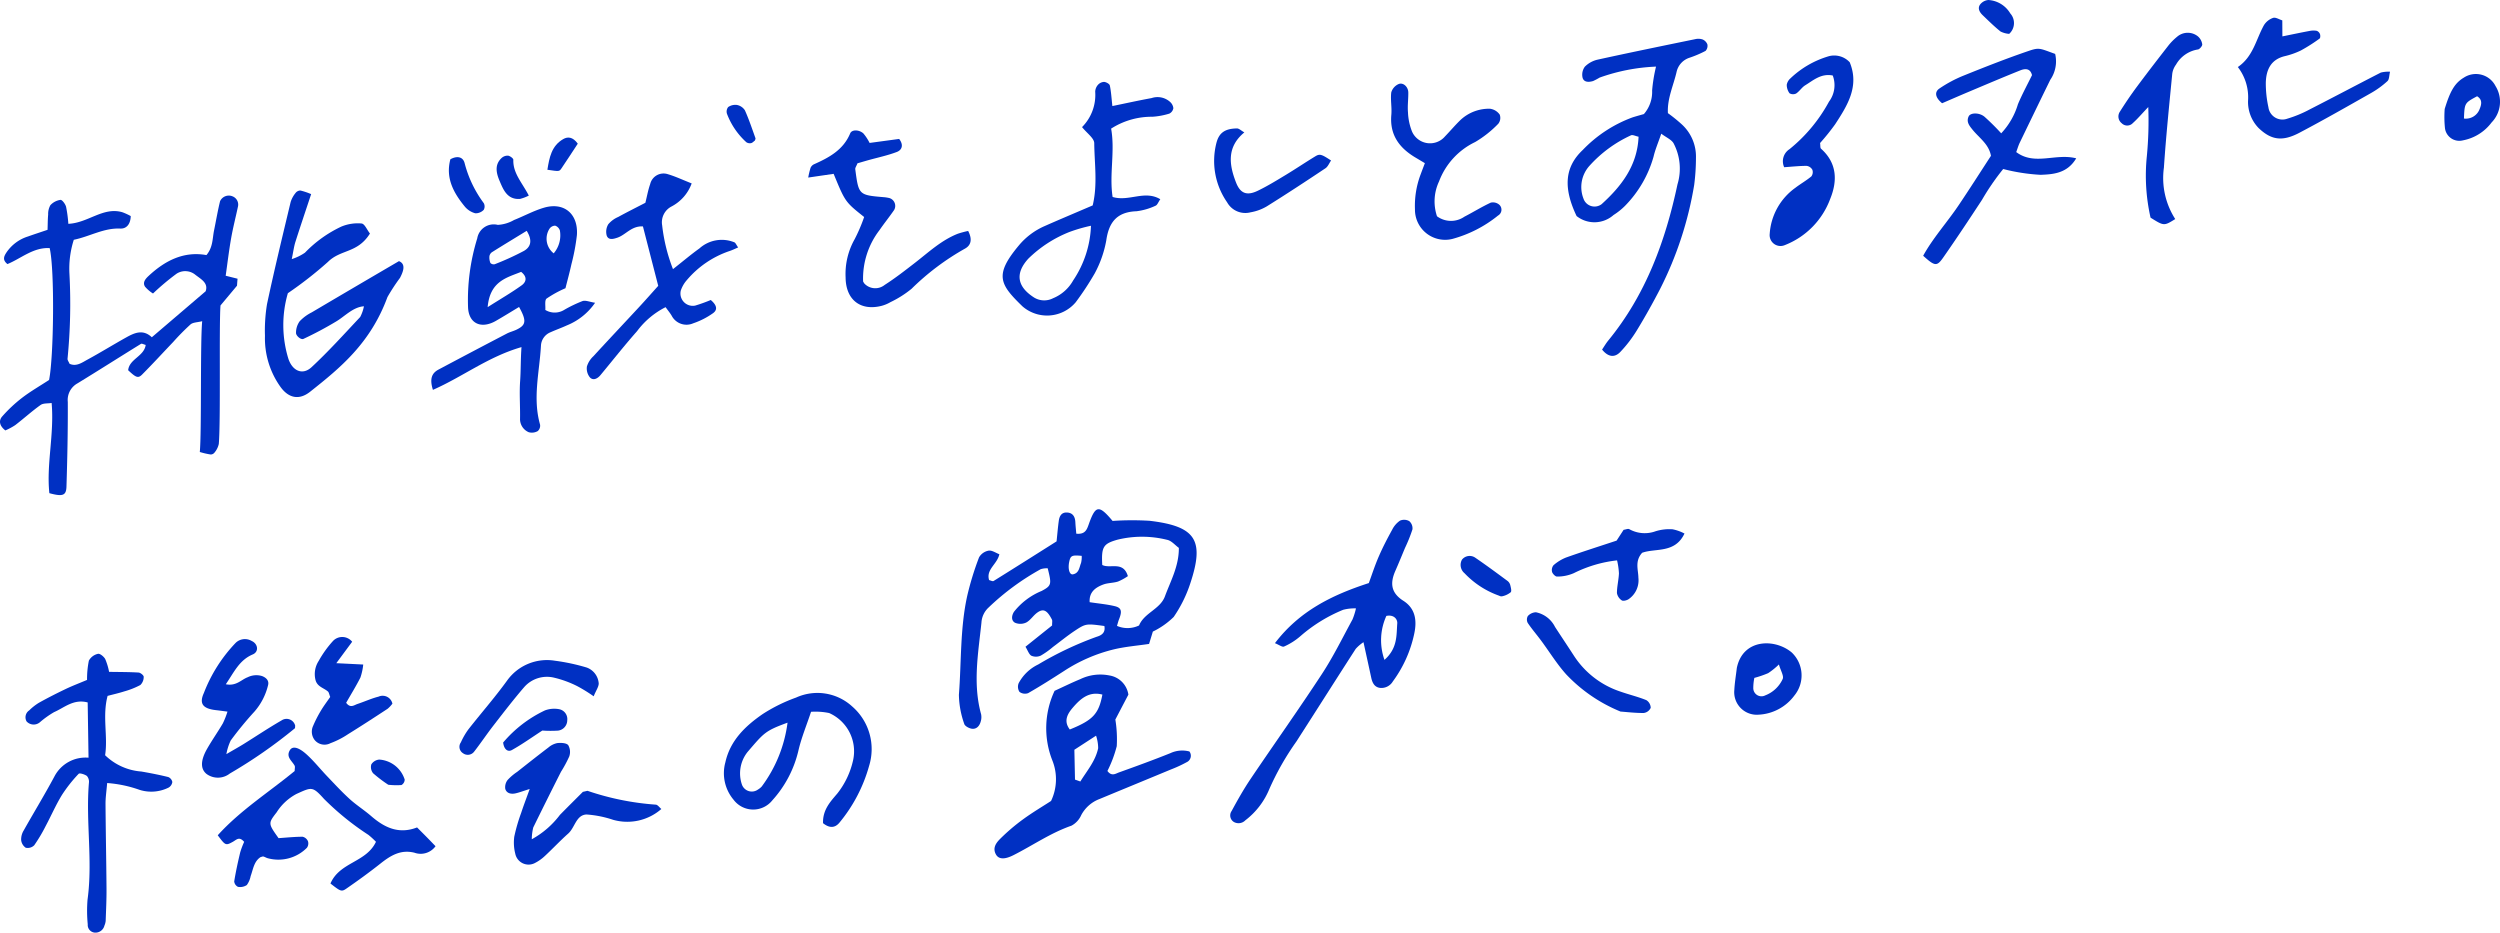 <svg xmlns="http://www.w3.org/2000/svg" xmlns:xlink="http://www.w3.org/1999/xlink" width="305.542" height="113.983" viewBox="0 0 305.542 113.983"><defs><style>.cls-1{fill:none;}.cls-2{clip-path:url(#clip-path);}.cls-3{fill:#0030c3;}</style><clipPath id="clip-path" transform="translate(0 -0)"><rect class="cls-1" width="305.542" height="113.983"/></clipPath></defs><g id="レイヤー_2" data-name="レイヤー 2"><g id="design"><g id="passion-work-section03-handwriting-modal"><g class="cls-2"><g class="cls-2"><path class="cls-3" d="M122.139,67.738c-.267,1.237-1.646,1.838-1.255,3.158.181.041.43.184.547.112,2.577-1.602,5.14-3.227,7.7-4.844.097-.928.162-1.731.273-2.527.074-.531.311-1.005.934-1.001.743.004,1.052.475,1.088,1.18.023.48.077.958.114,1.409,1.141.118,1.314-.562,1.562-1.254.803-2.238,1.222-2.275,2.875-.305a35.595,35.595,0,0,1,4.525-.017c5.677.676,6.725,2.381,4.966,7.666a15.981,15.981,0,0,1-2.023,4.087,9.565,9.565,0,0,1-2.548,1.788c-.105.347-.277.909-.46,1.509-1.457.216-2.881.33-4.255.653A19.534,19.534,0,0,0,130.055,82c-1.449.933-2.904,1.859-4.399,2.714a1.119,1.119,0,0,1-1.059-.156,1.154,1.154,0,0,1-.096-1.067,5.295,5.295,0,0,1,2.385-2.281,41.034,41.034,0,0,1,7.162-3.391c.657-.193,1.073-.553.925-1.312-2.193-.294-2.255-.317-3.601.574-.93.617-1.797,1.329-2.693,1.996a9.855,9.855,0,0,1-1.483,1.053,1.423,1.423,0,0,1-1.14.013c-.299-.164-.434-.63-.726-1.1q1.719-1.377,3.254-2.603c-.007-.337.056-.572-.026-.731-.59-1.141-1.049-1.369-1.793-.833-.486.35-.827.931-1.341,1.204a1.669,1.669,0,0,1-1.374.029c-.496-.275-.413-.893-.118-1.346a8.311,8.311,0,0,1,3.369-2.536c1.227-.656,1.238-.812.746-2.77a2.445,2.445,0,0,0-.854.107,30.543,30.543,0,0,0-6.359,4.673,2.721,2.721,0,0,0-.884,1.852c-.39,3.734-1.075,7.459-.043,11.2a1.798,1.798,0,0,1-.047.892c-.14.532-.501.952-1.068.884-.346-.042-.873-.323-.945-.596a11.1,11.1,0,0,1-.653-3.552c.314-4.049.137-8.147,1.028-12.139a35.75,35.75,0,0,1,1.432-4.653,1.697,1.697,0,0,1,1.174-.827c.407-.065.88.28,1.311.44m21.936-.779c-.459-.329-.899-.876-1.429-.983a12.683,12.683,0,0,0-6.044-.024c-1.764.496-2.011.869-1.888,3.099.977.495,2.564-.531,3.132,1.362a6.606,6.606,0,0,1-1.207.662c-.574.183-1.219.153-1.783.358-.984.358-1.762.942-1.682,2.165,1.12.17,2.118.255,3.08.488.818.198.904.624.51,1.608-.1.249-.161.514-.249.801a3.253,3.253,0,0,0,2.697-.053c.641-1.556,2.578-1.974,3.163-3.56.698-1.893,1.719-3.7,1.7-5.923m-11.873.976c-1.211-.114-1.372-.031-1.531.759-.173.86.05,1.582.462,1.5.76-.152.772-.854.988-1.384a3.019,3.019,0,0,0,.081-.875" transform="translate(0 -0)"/><path class="cls-3" d="M26.948,37.332c.739-.884,1.359-1.626,2.018-2.414.02-.276.038-.552.066-.828l-.001-.027-1.448-.363c.227-1.595.404-3.103.668-4.596.229-1.3.563-2.581.836-3.874a1.079,1.079,0,0,0-.659-1.23,1.174,1.174,0,0,0-1.533.594c-.29,1.182-.491,2.386-.736,3.58-.2.981-.123,2.046-.929,3.001-2.772-.497-5.059.676-7.072,2.551-.362.338-.771.794-.428,1.315a4.19,4.19,0,0,0,.97.83,30.415,30.415,0,0,1,2.867-2.41,1.944,1.944,0,0,1,2.303.118c.703.548,1.622,1.007,1.262,2.021-2.257,1.929-4.399,3.759-6.577,5.62-1.065-1.009-2.102-.553-3.099.002-1.598.889-3.154,1.854-4.76,2.726-.673.365-1.371.893-2.196.512-.109-.259-.264-.448-.246-.619a68.369,68.369,0,0,0,.235-10.339,11.595,11.595,0,0,1,.53-4.196c1.973-.407,3.661-1.461,5.685-1.371.784.035,1.252-.576,1.274-1.527a7.118,7.118,0,0,0-1.038-.474c-2.35-.67-4.17,1.315-6.588,1.421a15.556,15.556,0,0,0-.276-2.084c-.09-.337-.481-.865-.686-.843a2.077,2.077,0,0,0-1.23.647,2.153,2.153,0,0,0-.274,1.15c-.055.582-.05,1.17-.074,1.863-.885.3-1.645.547-2.398.815a4.958,4.958,0,0,0-2.639,1.974c-.264.415-.525.877.136,1.397,1.657-.677,3.158-2.063,5.159-1.951.627,2.626.501,13.316-.072,16.116-1.097.716-2.249,1.379-3.299,2.18a17.209,17.209,0,0,0-2.432,2.281c-.449.507-.338,1.14.385,1.706a7.868,7.868,0,0,0,1.207-.647c1.048-.803,2.027-1.698,3.102-2.463.33-.236.876-.169,1.349-.245.336,3.833-.654,7.442-.278,11.024,1.624.44,2.057.299,2.091-.799.107-3.452.181-6.907.162-10.36a2.311,2.311,0,0,1,1.18-2.26c2.602-1.591,5.174-3.231,7.769-4.833.102-.062.322.07.572.133-.19,1.399-2.003,1.71-2.142,3.092.962.905,1.217,1.018,1.708.524,1.289-1.296,2.525-2.645,3.788-3.969a28.973,28.973,0,0,1,2.124-2.153c.307-.261.847-.246,1.427-.395-.251,2.574-.057,13.57-.292,15.985a9.168,9.168,0,0,0,1.318.306.587.587,0,0,0,.482-.236,2.454,2.454,0,0,0,.522-1.053c.244-2.829.018-14.349.207-16.925" transform="translate(0 -0)"/><path class="cls-3" d="M52.911,47.648c-.426-1.347-.143-2.04.683-2.48q4.17-2.22,8.358-4.404c.36-.188.766-.282,1.134-.455,1.216-.57,1.3-1.086.353-2.791-.942.566-1.872,1.144-2.821,1.691-1.805,1.041-3.337.35-3.415-1.666a25.552,25.552,0,0,1,1.126-8.417,2.044,2.044,0,0,1,2.509-1.643,4.449,4.449,0,0,0,1.988-.596c1.226-.485,2.399-1.132,3.656-1.502,2.449-.719,4.207.746,4.025,3.351a25.221,25.221,0,0,1-.671,3.563c-.215.985-.484,1.958-.726,2.926a13.534,13.534,0,0,0-2.307,1.266c-.262.211-.117.926-.155,1.39a2.217,2.217,0,0,0,2.357-.039,16.289,16.289,0,0,1,2.189-1.046c.384-.124.883.107,1.535.209a7.659,7.659,0,0,1-3.459,2.767c-.646.299-1.321.535-1.97.828a1.864,1.864,0,0,0-1.186,1.649c-.178,3.213-1.032,6.419-.108,9.652a.875.875,0,0,1-.285.785,1.433,1.433,0,0,1-1.099.139,1.744,1.744,0,0,1-1.063-1.696c.025-1.522-.097-3.051.01-4.565.091-1.296.055-2.564.165-4.141-4.066,1.173-7.134,3.596-10.823,5.225m11.461-19.437c-1.504.92-2.871,1.747-4.223,2.596a.757.757,0,0,0-.33.485,1.752,1.752,0,0,0,.118.849.563.563,0,0,0,.525.153,32.996,32.996,0,0,0,3.571-1.629c.711-.409,1.155-1.135.339-2.454m-4.772,9.326c1.644-1.041,2.944-1.793,4.156-2.666.481-.347.798-.961-.066-1.644-1.751.713-3.811,1.122-4.09,4.31m8.073-6.573a3.404,3.404,0,0,0,.753-2.799.918.918,0,0,0-.575-.584.851.851,0,0,0-.708.398,2.268,2.268,0,0,0,.53,2.985" transform="translate(0 -0)"/><path class="cls-3" d="M203.034,16.34c-.379,1.113-.744,1.948-.945,2.82a13.986,13.986,0,0,1-3.467,5.981,7.979,7.979,0,0,1-1.42,1.137,3.514,3.514,0,0,1-4.516.127c-1.631-3.426-1.48-5.978.76-8.082a16.097,16.097,0,0,1,6.082-3.979c.482-.151.97-.283,1.384-.403a4.128,4.128,0,0,0,1.006-2.882,18.987,18.987,0,0,1,.477-2.918,23.227,23.227,0,0,0-6.892,1.341,7.893,7.893,0,0,1-.801.423c-.506.152-1.122.177-1.284-.406a1.644,1.644,0,0,1,.281-1.352,3.207,3.207,0,0,1,1.565-.859c3.965-.871,7.941-1.685,11.918-2.502a1.646,1.646,0,0,1,.896.034,1.074,1.074,0,0,1,.592.603.894.894,0,0,1-.224.797,13.114,13.114,0,0,1-1.949.833,2.355,2.355,0,0,0-1.588,1.726c-.384,1.674-1.161,3.273-1.062,5.05a19.209,19.209,0,0,1,1.667,1.345,5.322,5.322,0,0,1,1.761,4.087,26.181,26.181,0,0,1-.217,3.344,43.782,43.782,0,0,1-4.17,12.719c-.89,1.715-1.832,3.407-2.84,5.056a15.632,15.632,0,0,1-2.025,2.639c-.656.687-1.448.666-2.222-.296.233-.344.467-.751.76-1.11,4.568-5.582,6.978-12.128,8.453-19.074a6.635,6.635,0,0,0-.487-5.049c-.273-.439-.864-.68-1.493-1.15m-2.773.369c-.374-.075-.728-.271-.934-.168a15.497,15.497,0,0,0-5.077,3.735,3.878,3.878,0,0,0-.729,3.982,1.429,1.429,0,0,0,2.227.692c2.427-2.205,4.362-4.707,4.513-8.241" transform="translate(0 -0)"/><path class="cls-3" d="M166.64,78.485a4.891,4.891,0,0,0-.951.819c-2.427,3.763-4.823,7.547-7.244,11.315a33.174,33.174,0,0,0-3.311,5.814,9.207,9.207,0,0,1-2.932,3.823,1.158,1.158,0,0,1-1.402.204.938.938,0,0,1-.274-1.342c.723-1.337,1.473-2.668,2.322-3.927,2.892-4.291,5.893-8.509,8.726-12.837,1.389-2.12,2.508-4.418,3.725-6.648a8.256,8.256,0,0,0,.424-1.351,5.547,5.547,0,0,0-1.565.172,18.712,18.712,0,0,0-5.181,3.183,7.926,7.926,0,0,1-2.043,1.307c-.216.104-.637-.223-1.115-.412,2.982-3.911,6.93-5.869,11.474-7.343.372-1.009.742-2.162,1.223-3.267.483-1.115,1.048-2.197,1.635-3.263a2.899,2.899,0,0,1,.954-1.101,1.272,1.272,0,0,1,1.128.059,1.157,1.157,0,0,1,.393,1.005,18.567,18.567,0,0,1-.904,2.259c-.393.937-.774,1.879-1.184,2.809-.655,1.486-.564,2.684.972,3.661,1.468.935,1.692,2.399,1.328,4.051a15.044,15.044,0,0,1-2.609,5.807,1.63,1.63,0,0,1-1.537.793c-.723-.082-.972-.636-1.109-1.271-.295-1.375-.6-2.749-.943-4.319m2.566,2.162c1.621-1.439,1.449-3.016,1.563-4.456.04-.491-.397-1.11-1.331-.916a7.156,7.156,0,0,0-.232,5.372" transform="translate(0 -0)"/><path class="cls-3" d="M128.888,84.431c1.111-.509,2.106-1.001,3.13-1.422a5.619,5.619,0,0,1,3.57-.457,2.789,2.789,0,0,1,2.32,2.343c-.486.928-1.041,1.987-1.594,3.046a14.886,14.886,0,0,1,.172,3.251,14.867,14.867,0,0,1-1.14,3.033c.516.705,1.008.322,1.416.176,2.104-.754,4.207-1.52,6.281-2.353a3.43,3.43,0,0,1,2.323-.206.865.865,0,0,1-.333,1.31,15.861,15.861,0,0,1-1.926.89c-2.908,1.21-5.822,2.404-8.731,3.613a4.209,4.209,0,0,0-2.234,1.97,2.677,2.677,0,0,1-1.198,1.29c-2.53.878-4.714,2.403-7.073,3.596-1.124.569-1.837.512-2.166-.11-.427-.809.075-1.424.554-1.902a23.811,23.811,0,0,1,2.771-2.361c1.146-.837,2.374-1.563,3.427-2.247a6.169,6.169,0,0,0,.156-4.957,10.736,10.736,0,0,1,.275-8.503m1.859,4.725c2.824-1.14,3.536-1.893,3.983-4.266-1.622-.426-2.66.49-3.591,1.568-.684.791-1.182,1.666-.392,2.698m.636,6.125q.327.117.653.232c.807-1.31,1.846-2.489,2.179-4.07a4.976,4.976,0,0,0-.258-1.532c-1.055.687-1.866,1.213-2.651,1.723.027,1.307.053,2.477.077,3.647" transform="translate(0 -0)"/><path class="cls-3" d="M10.82,92.603c-.039-2.516-.071-4.632-.104-6.752-1.727-.459-2.846.636-4.104,1.182a11.476,11.476,0,0,0-1.732,1.234,1.171,1.171,0,0,1-1.63-.097,1.013,1.013,0,0,1,.32-1.348,6.444,6.444,0,0,1,1.197-.938c1.061-.59,2.145-1.143,3.241-1.667.821-.392,1.674-.715,2.632-1.119a11.377,11.377,0,0,1,.221-2.357,1.684,1.684,0,0,1,1.112-.832c.233-.062.711.329.882.629a7.429,7.429,0,0,1,.476,1.574c1.222.021,2.416.013,3.603.085.233.014.633.341.628.514a1.355,1.355,0,0,1-.408,1.009,9.712,9.712,0,0,1-1.969.781c-.663.214-1.346.365-2.035.548-.663,2.502.06,4.941-.304,7.252a7.099,7.099,0,0,0,4.43,1.992c1.101.191,2.198.406,3.282.673a.826.826,0,0,1,.503.605.927.927,0,0,1-.456.686,4.746,4.746,0,0,1-3.558.273,15.094,15.094,0,0,0-3.95-.83c-.08.981-.205,1.773-.2,2.564.023,3.443.096,6.886.121,10.33.01,1.318-.055,2.636-.102,3.954a1.969,1.969,0,0,1-.158.587,1.122,1.122,0,0,1-1.126.847.933.933,0,0,1-.908-1.014,17.035,17.035,0,0,1-.025-3.02c.653-4.756-.233-9.525.169-14.28a1.073,1.073,0,0,0-.247-.832c-.272-.2-.892-.392-1.009-.263a17.469,17.469,0,0,0-2.062,2.617c-.737,1.21-1.304,2.522-1.973,3.775a18.983,18.983,0,0,1-1.395,2.342,1.123,1.123,0,0,1-1.036.301,1.296,1.296,0,0,1-.561-.951,2.097,2.097,0,0,1,.305-1.149c1.24-2.207,2.561-4.368,3.755-6.598a4.287,4.287,0,0,1,4.175-2.307" transform="translate(0 -0)"/><path class="cls-3" d="M40.388,107.979c1.138-2.638,4.363-2.552,5.562-5.097a9.844,9.844,0,0,0-.924-.846,33.356,33.356,0,0,1-5.428-4.398c-1.418-1.574-1.509-1.44-3.379-.598a6.443,6.443,0,0,0-2.409,2.239c-1.047,1.356-1.042,1.361.233,3.157.943-.065,1.942-.169,2.941-.173a.954.954,0,0,1,.653.547.895.895,0,0,1-.128.804,4.915,4.915,0,0,1-4.751,1.285c-.195-.044-.372-.165-.566-.218-.086-.023-.194.037-.344.072-.812.526-.906,1.481-1.214,2.322a2.75,2.75,0,0,1-.468,1.09,1.459,1.459,0,0,1-1.081.222.823.823,0,0,1-.46-.666c.194-1.19.45-2.372.732-3.546a10.029,10.029,0,0,1,.484-1.285c-.61-.704-.932-.258-1.374-.013-.896.498-.924.449-1.855-.792,2.77-3.067,6.284-5.281,9.401-7.853.003-.288.072-.513-.006-.658-.318-.591-1.073-1.041-.59-1.872.314-.541,1.026-.431,2.064.508.895.811,1.653,1.773,2.491,2.649.905.947,1.795,1.914,2.763,2.794.824.749,1.78,1.351,2.624,2.081,1.624,1.407,3.372,2.261,5.615,1.391.45.451.863.863,1.272,1.279.33.335.655.675.984,1.016a2.245,2.245,0,0,1-2.587.793c-1.694-.417-2.926.364-4.161,1.342-1.35,1.068-2.747,2.079-4.164,3.058-.588.406-.717.313-1.93-.634" transform="translate(0 -0)"/><path class="cls-3" d="M133.545,25.105c.616-2.529.217-5.084.19-7.609-.006-.609-.891-1.21-1.49-1.962a5.572,5.572,0,0,0,1.607-4.333,1.343,1.343,0,0,1,.332-.827,1.077,1.077,0,0,1,.75-.365c.253.016.664.242.706.44.161.763.203,1.551.31,2.513,1.658-.341,3.219-.686,4.79-.974a2.289,2.289,0,0,1,2.283.485,1.194,1.194,0,0,1,.381.747.903.903,0,0,1-.493.666,8.977,8.977,0,0,1-2.068.383,9.173,9.173,0,0,0-5.045,1.452c.5,2.771-.245,5.599.181,8.351,1.989.606,3.915-.871,5.829.278-.243.345-.36.707-.581.793a7.65,7.65,0,0,1-2.327.675c-2.357.087-3.372,1.297-3.694,3.564a13.469,13.469,0,0,1-1.407,4.02,35.792,35.792,0,0,1-2.329,3.54,4.586,4.586,0,0,1-6.502.504c-2.785-2.701-3.474-3.824-.457-7.439a8.555,8.555,0,0,1,3.143-2.369c1.854-.82,3.723-1.603,5.891-2.533m-.21,2.486a19,19,0,0,0-2.611.753,15.087,15.087,0,0,0-5.053,3.277c-1.654,1.827-1.348,3.438.745,4.762a2.367,2.367,0,0,0,2.294.063,4.964,4.964,0,0,0,2.448-2.172,12.747,12.747,0,0,0,2.177-6.683" transform="translate(0 -0)"/><path class="cls-3" d="M237.357,12.618c-.928-.769-.89-1.417-.328-1.8a15.701,15.701,0,0,1,2.952-1.577c2.634-1.063,5.28-2.105,7.968-3.021,1.302-.443,1.348-.306,3.226.369a3.974,3.974,0,0,1-.598,3.167q-1.876,3.839-3.731,7.686c-.169.349-.275.728-.429,1.145,2.258,1.691,4.819.108,7.331.765-1.11,1.858-2.841,1.954-4.35,2.014a23.127,23.127,0,0,1-4.574-.71,29.34,29.34,0,0,0-2.584,3.758c-1.553,2.372-3.121,4.735-4.744,7.059-.784,1.122-1.027,1.07-2.453-.215,1.197-2.173,2.896-4.043,4.295-6.113,1.363-2.014,2.665-4.069,3.991-6.101-.257-1.433-1.433-2.181-2.247-3.189-.374-.464-.808-.961-.471-1.641.22-.444,1.264-.486,1.917.043a28.303,28.303,0,0,1,2.053,2.038,8.915,8.915,0,0,0,2.043-3.553c.508-1.213,1.142-2.373,1.721-3.557-.208-.85-.839-.821-1.432-.584-2.077.83-4.136,1.708-6.199,2.576-1.119.47-2.231.957-3.357,1.441" transform="translate(0 -0)"/><path class="cls-3" d="M82.25,32.893c1.334-1.051,2.253-1.834,3.233-2.531a4.08,4.08,0,0,1,4.277-.743c.143.066.216.287.453.623-.374.158-.694.322-1.033.432a11.772,11.772,0,0,0-5.229,3.55,3.68,3.68,0,0,0-.747,1.294,1.508,1.508,0,0,0,1.757,1.832,19.421,19.421,0,0,0,1.906-.685c.654.55.927,1.144.277,1.611a9.314,9.314,0,0,1-2.424,1.238,2.039,2.039,0,0,1-2.629-.928c-.197-.336-.453-.639-.745-1.045a9.903,9.903,0,0,0-3.484,2.929c-1.542,1.743-2.98,3.577-4.468,5.368-.355.428-.878.715-1.291.294a1.732,1.732,0,0,1-.372-1.345,2.847,2.847,0,0,1,.793-1.25c1.855-2.023,3.739-4.018,5.604-6.03.757-.817,1.492-1.653,2.319-2.572-.618-2.399-1.238-4.81-1.87-7.264-1.404-.081-2.098,1.035-3.127,1.379-.49.164-1.095.336-1.304-.273a1.775,1.775,0,0,1,.197-1.37,3.291,3.291,0,0,1,1.208-.889c1.071-.587,2.164-1.133,3.325-1.735.186-.741.325-1.537.589-2.289a1.677,1.677,0,0,1,2.154-1.206c.937.277,1.83.701,2.915,1.128a5.173,5.173,0,0,1-2.455,2.816,2.171,2.171,0,0,0-1.152,2.31,21.241,21.241,0,0,0,1.323,5.351" transform="translate(0 -0)"/><path class="cls-3" d="M100.589,100.605c-.053-1.641.91-2.64,1.744-3.623a10.052,10.052,0,0,0,1.937-4.1,5.108,5.108,0,0,0-2.935-5.737,8.189,8.189,0,0,0-2.21-.151c-.551,1.653-1.172,3.148-1.537,4.704a13.688,13.688,0,0,1-3.193,6.113,2.995,2.995,0,0,1-4.738-.068,5.025,5.025,0,0,1-1.006-4.57c.589-2.671,2.438-4.438,4.55-5.895a19.813,19.813,0,0,1,4.093-2.023,6.292,6.292,0,0,1,6.87,1.097,6.894,6.894,0,0,1,2.061,7.23,18.724,18.724,0,0,1-3.64,6.97c-.534.642-1.201.694-1.996.053m-4.338-12.283c-2.745,1-2.881,1.248-4.861,3.551a4.203,4.203,0,0,0-.727,3.976,1.279,1.279,0,0,0,1.974.645,1.996,1.996,0,0,0,.465-.377,16.617,16.617,0,0,0,3.149-7.795" transform="translate(0 -0)"/><path class="cls-3" d="M38.027,23.726c-.74,2.237-1.352,4.037-1.928,5.852-.169.531-.237,1.102-.441,2.088a6.029,6.029,0,0,0,1.614-.785,15.021,15.021,0,0,1,4.438-3.184,5.236,5.236,0,0,1,2.473-.384c.388.037.656.753,1.031,1.23-1.527,2.432-3.555,1.902-5.133,3.465a47.356,47.356,0,0,1-4.9,3.827,13.984,13.984,0,0,0,.066,8.02c.487,1.458,1.717,2.053,2.829,1.022,2.044-1.894,3.984-4.046,5.946-6.134a4.806,4.806,0,0,0,.457-1.309c-1.347.094-2.34,1.238-3.418,1.869a43.461,43.461,0,0,1-3.975,2.115c-.28.126-.819-.286-.904-.663a2.363,2.363,0,0,1,.446-1.492,5.266,5.266,0,0,1,1.464-1.082q5.33-3.148,10.668-6.265c.903.364.499,1.322.129,2.04a23.679,23.679,0,0,0-1.537,2.354c-2.08,5.649-5.762,8.645-9.45,11.567-1.366,1.082-2.666.769-3.653-.635a10.199,10.199,0,0,1-1.866-6.189,19.821,19.821,0,0,1,.252-3.894c.887-4.165,1.894-8.309,2.883-12.455a3.23,3.23,0,0,1,.598-1.11.76.76,0,0,1,.594-.311,8.123,8.123,0,0,1,1.317.443" transform="translate(0 -0)"/><path class="cls-3" d="M105.614,26.522c-2.318-1.845-2.318-1.845-3.729-5.277-.919.134-1.879.275-3.106.455a9.563,9.563,0,0,1,.283-1.185.864.864,0,0,1,.415-.434c1.847-.825,3.579-1.743,4.429-3.777.209-.501,1.103-.462,1.617.006a6.016,6.016,0,0,1,.757,1.159c1.148-.155,2.417-.327,3.612-.489.585.761.328,1.359-.288,1.594-1.134.431-2.336.681-3.509,1.009-.468.132-.934.271-1.297.376-.138.353-.292.549-.27.722.416,3.165.421,3.163,3.578,3.425a4.534,4.534,0,0,1,.6.103,1.001,1.001,0,0,1,.566,1.466c-.574.832-1.21,1.621-1.784,2.453a9.71,9.71,0,0,0-2.003,6.239c.006.091.094.177.154.285a1.834,1.834,0,0,0,2.485.169c1.277-.818,2.48-1.756,3.682-2.686,1.684-1.302,3.245-2.78,5.269-3.574a12.123,12.123,0,0,1,1.249-.335c.477.918.438,1.697-.377,2.154a30.761,30.761,0,0,0-6.542,4.917,12.674,12.674,0,0,1-2.57,1.627,4.309,4.309,0,0,1-1.119.463c-2.597.642-4.353-.789-4.369-3.486a8.635,8.635,0,0,1,1.104-4.663,20.413,20.413,0,0,0,1.163-2.716" transform="translate(0 -0)"/><path class="cls-3" d="M218.056,20.437a1.752,1.752,0,0,1,.647-2.202,19.212,19.212,0,0,0,4.832-5.814,3.348,3.348,0,0,0,.458-3.193c-1.421-.282-2.362.581-3.364,1.195-.419.257-.699.735-1.112,1.007a.844.844,0,0,1-.808-.032,1.742,1.742,0,0,1-.337-1.043,1.357,1.357,0,0,1,.443-.771,11.46,11.46,0,0,1,4.705-2.716,2.579,2.579,0,0,1,2.547.742c1.205,2.928-.276,5.271-1.781,7.579a27.199,27.199,0,0,1-1.841,2.291c.047.322.002.595.113.693,1.968,1.758,2.024,3.928,1.125,6.132a9.652,9.652,0,0,1-5.564,5.658,1.329,1.329,0,0,1-1.833-1.361,7.519,7.519,0,0,1,3.13-5.644c.637-.489,1.347-.887,1.962-1.4a.87.87,0,0,0,.121-.813.945.945,0,0,0-.699-.473c-.888,0-1.774.098-2.744.165" transform="translate(0 -0)"/><path class="cls-3" d="M64.992,102.572a10.832,10.832,0,0,0,3.442-2.982c.991-1.008,1.995-2.002,2.806-2.814.408-.079.522-.14.604-.111a33.013,33.013,0,0,0,8.305,1.676c.234.018.444.339.679.532a6.328,6.328,0,0,1-5.907,1.318,13.064,13.064,0,0,0-3.237-.647c-1.278.058-1.415,1.6-2.238,2.33-.985.874-1.885,1.843-2.85,2.738a5.257,5.257,0,0,1-1.241.874,1.656,1.656,0,0,1-2.377-1.136,5.507,5.507,0,0,1-.125-2.096,21.244,21.244,0,0,1,.847-2.919c.275-.845.597-1.676,1.04-2.908-.849.265-1.287.436-1.742.536-.538.119-1.09,0-1.247-.56a1.432,1.432,0,0,1,.294-1.082,6.373,6.373,0,0,1,1.156-.983c1.27-1,2.537-2.006,3.826-2.983a2.392,2.392,0,0,1,1.078-.537c.45-.048,1.103-.026,1.339.248a1.668,1.668,0,0,1,.129,1.386,15.249,15.249,0,0,1-1.011,1.873q-1.716,3.393-3.39,6.807a6.419,6.419,0,0,0-.18,1.44" transform="translate(0 -0)"/><path class="cls-3" d="M174.143,19.941c-.47-.28-.805-.482-1.142-.682-1.985-1.175-3.174-2.778-2.957-5.225.081-.907-.121-1.843-.008-2.742a1.601,1.601,0,0,1,.895-1.017c.562-.234,1.172.334,1.186,1.019.015.811-.108,1.629-.038,2.433a7.077,7.077,0,0,0,.49,2.339,2.404,2.404,0,0,0,4.037.602c.633-.655,1.22-1.356,1.874-1.988a5.098,5.098,0,0,1,3.617-1.391,1.731,1.731,0,0,1,1.193.717,1.156,1.156,0,0,1-.172,1.115,13.256,13.256,0,0,1-2.837,2.243,8.752,8.752,0,0,0-4.408,4.816,5.718,5.718,0,0,0-.248,4.252,2.876,2.876,0,0,0,3.349.052c1.084-.559,2.123-1.21,3.228-1.72a1.185,1.185,0,0,1,1.051.271.824.824,0,0,1-.166,1.308,15.186,15.186,0,0,1-5.592,2.86,3.685,3.685,0,0,1-4.563-3.627,10.827,10.827,0,0,1,.668-4.194c.168-.457.343-.91.543-1.441" transform="translate(0 -0)"/><path class="cls-3" d="M27.802,86.971c-.594-.076-.99-.133-1.388-.177-1.608-.178-2.104-.773-1.498-2.097a18.391,18.391,0,0,1,3.886-6.128,1.621,1.621,0,0,1,1.96-.232c.771.345.911,1.313.132,1.643-1.647.698-2.272,2.149-3.296,3.647,1.277.261,1.894-.569,2.67-.855a2.387,2.387,0,0,1,1.754-.147c.542.201.895.592.733,1.146a7.588,7.588,0,0,1-1.658,3.198,42.427,42.427,0,0,0-2.897,3.526,6.502,6.502,0,0,0-.533,1.672c.916-.535,1.52-.869,2.106-1.233,1.543-.96,3.054-1.975,4.629-2.88a1.083,1.083,0,0,1,1.675.639c-.019.134.004.283-.054.329a59.852,59.852,0,0,1-7.937,5.517,2.35,2.35,0,0,1-2.845.049c-.756-.614-.741-1.65.07-3.073.602-1.058,1.309-2.056,1.925-3.107a10.21,10.21,0,0,0,.566-1.437" transform="translate(0 -0)"/><path class="cls-3" d="M292.105,8.765c-.115.461-.091.939-.315,1.144a10.907,10.907,0,0,1-1.965,1.436c-2.916,1.655-5.831,3.317-8.797,4.881-2.104,1.109-3.461.887-4.999-.589a4.578,4.578,0,0,1-1.28-3.321,6.047,6.047,0,0,0-1.248-4.123c1.888-1.281,2.22-3.38,3.193-5.119a2.143,2.143,0,0,1,1.123-.889c.304-.1.736.189,1.118.306.004.677.007,1.244.011,1.957,1.18-.239,2.243-.465,3.311-.664a2.366,2.366,0,0,1,.887-.018.684.684,0,0,1,.397.403c.058.161.051.476-.05.546a20.344,20.344,0,0,1-2.29,1.456,9.513,9.513,0,0,1-2.011.703c-1.685.429-2.224,1.694-2.27,3.208a13.585,13.585,0,0,0,.318,3.021,1.726,1.726,0,0,0,2.294,1.407,14.691,14.691,0,0,0,2.799-1.162c2.891-1.474,5.757-2.999,8.647-4.479a3.802,3.802,0,0,1,1.127-.104" transform="translate(0 -0)"/><path class="cls-3" d="M262.555,13.081c-.796.838-1.304,1.44-1.884,1.96a.942.942,0,0,1-1.367.016,1.047,1.047,0,0,1-.238-1.377c.648-1.032,1.332-2.045,2.057-3.024,1.271-1.713,2.576-3.402,3.887-5.084a6.898,6.898,0,0,1,1.068-1.079,1.978,1.978,0,0,1,2.539-.051,1.55,1.55,0,0,1,.533.981c.027.187-.322.601-.533.625a3.752,3.752,0,0,0-2.669,1.846,2.433,2.433,0,0,0-.459,1.098c-.371,3.828-.765,7.655-1.023,11.491a9.268,9.268,0,0,0,1.385,6.289c-1.378.857-1.378.857-3.018-.173a23.241,23.241,0,0,1-.456-7.473,45.232,45.232,0,0,0,.178-6.045" transform="translate(0 -0)"/><path class="cls-3" d="M43.04,78.433c-.683.922-1.257,1.699-1.937,2.619,1.188.059,2.129.106,3.29.164a7.137,7.137,0,0,1-.345,1.593c-.542,1.065-1.171,2.086-1.742,3.083.519.706.97.281,1.386.143.864-.285,1.698-.673,2.575-.895a1.222,1.222,0,0,1,1.692.858,3.579,3.579,0,0,1-.585.626c-1.604,1.052-3.212,2.099-4.842,3.109a10.06,10.06,0,0,1-2.14,1.095,1.557,1.557,0,0,1-1.936-.386,1.673,1.673,0,0,1-.189-1.726,14.855,14.855,0,0,1,.963-1.879c.357-.597.782-1.154,1.129-1.659-.131-.321-.155-.557-.286-.669-.519-.447-1.297-.577-1.511-1.396a2.961,2.961,0,0,1,.386-2.334,13.074,13.074,0,0,1,1.742-2.432,1.555,1.555,0,0,1,2.35.086" transform="translate(0 -0)"/><path class="cls-3" d="M212.268,81.639c.742-3.616,4.69-3.618,6.722-1.886a3.87,3.87,0,0,1,.327,5.235,5.793,5.793,0,0,1-4.393,2.358,2.754,2.754,0,0,1-2.96-3.02c.046-.899.2-1.792.304-2.687m2.143,1.21a6.311,6.311,0,0,0-.13,1.224,1.001,1.001,0,0,0,1.465.912,3.858,3.858,0,0,0,2.126-1.998c.172-.367-.24-1.007-.459-1.779a8.858,8.858,0,0,1-1.313,1.062,12.476,12.476,0,0,1-1.689.579" transform="translate(0 -0)"/><path class="cls-3" d="M205.873,65.208c-1.162,2.466-3.557,1.757-5.175,2.352-.921,1.022-.471,2.07-.458,3.051a2.792,2.792,0,0,1-1.212,2.628c-.225.144-.657.253-.824.135a1.348,1.348,0,0,1-.587-.894c.002-.804.211-1.605.245-2.411a8.928,8.928,0,0,0-.229-1.582,15.681,15.681,0,0,0-5.298,1.567,5.045,5.045,0,0,1-2.031.412c-.199.016-.536-.322-.612-.561a.935.935,0,0,1,.174-.825,5.299,5.299,0,0,1,1.534-.942c2.004-.713,4.035-1.356,6.175-2.065.245-.377.568-.874.858-1.32.29-.043.531-.16.679-.088a3.864,3.864,0,0,0,3.208.27,5.623,5.623,0,0,1,2.104-.246,5.37,5.37,0,0,1,1.449.519" transform="translate(0 -0)"/><path class="cls-3" d="M152.079,16.182c-2.156,1.78-1.875,3.925-1.013,6.129.521,1.331,1.312,1.653,2.665.998,1.189-.575,2.321-1.273,3.453-1.957,1.208-.73,2.378-1.523,3.584-2.255.535-.324.766-.234,1.911.519-.226.324-.382.747-.685.949-2.368,1.581-4.749,3.145-7.164,4.652a5.805,5.805,0,0,1-1.993.731,2.542,2.542,0,0,1-2.862-1.222,8.843,8.843,0,0,1-1.307-7.262c.329-1.272,1.081-1.742,2.507-1.768.257-.004.518.27.904.486" transform="translate(0 -0)"/><path class="cls-3" d="M72.559,85.1a18.983,18.983,0,0,0-1.995-1.234,12.76,12.76,0,0,0-2.839-1.042,3.699,3.699,0,0,0-3.633,1.122c-1.322,1.53-2.554,3.139-3.796,4.738-.806,1.04-1.538,2.137-2.346,3.176a.973.973,0,0,1-1.36.199.926.926,0,0,1-.261-1.334,8.586,8.586,0,0,1,.915-1.581c1.557-1.989,3.23-3.893,4.711-5.937a5.991,5.991,0,0,1,5.873-2.454,24.547,24.547,0,0,1,3.871.829,2.227,2.227,0,0,1,1.459,1.808c.105.443-.335,1.015-.599,1.71" transform="translate(0 -0)"/><path class="cls-3" d="M198.057,86.965a19.023,19.023,0,0,1-6.643-4.548c-1.144-1.272-2.049-2.759-3.074-4.14-.535-.722-1.129-1.404-1.627-2.15a.879.879,0,0,1,.017-.839,1.399,1.399,0,0,1,.99-.458,3.352,3.352,0,0,1,2.33,1.792c.77,1.181,1.555,2.352,2.32,3.535a10.804,10.804,0,0,0,5.678,4.369c1.048.369,2.137.626,3.162,1.042a1.128,1.128,0,0,1,.534.943,1.092,1.092,0,0,1-.845.627c-1.004.014-2.01-.113-2.842-.173" transform="translate(0 -0)"/><path class="cls-3" d="M298.783,13.316c.595-1.925,1.113-3.107,2.339-3.827a2.686,2.686,0,0,1,3.871,1.025,3.632,3.632,0,0,1-.48,4.455,5.701,5.701,0,0,1-3.505,2.186,1.767,1.767,0,0,1-2.197-1.531,13.374,13.374,0,0,1-.028-2.308m2.352,1.172a1.799,1.799,0,0,0,1.917-1.161c.239-.565.362-1.158-.31-1.563-1.518.82-1.53.817-1.607,2.724" transform="translate(0 -0)"/><path class="cls-3" d="M61.492,90.75a15.173,15.173,0,0,1,5.114-3.929,3.26,3.26,0,0,1,1.734-.145,1.232,1.232,0,0,1,.988,1.356,1.278,1.278,0,0,1-1.121,1.261,14.578,14.578,0,0,1-1.927-.007c-1.33.866-2.482,1.693-3.715,2.379-.485.27-.963-.046-1.073-.915" transform="translate(0 -0)"/><path class="cls-3" d="M55.043,19.468c.779-.441,1.544-.345,1.747.491a14.089,14.089,0,0,0,2.335,4.87.852.852,0,0,1-.008.82,1.383,1.383,0,0,1-1.022.42,2.516,2.516,0,0,1-1.255-.784c-1.392-1.684-2.411-3.511-1.797-5.817" transform="translate(0 -0)"/><path class="cls-3" d="M183.226,72.808a10.774,10.774,0,0,1-4.238-2.752,1.318,1.318,0,0,1-.307-1.66,1.199,1.199,0,0,1,1.648-.216c1.336.912,2.637,1.877,3.939,2.838a.942.942,0,0,1,.316.508c.068.285.187.72.049.858a2.429,2.429,0,0,1-1.038.491.536.536,0,0,1-.369-.067" transform="translate(0 -0)"/><path class="cls-3" d="M64.629,23.905a5.187,5.187,0,0,1-1.075.406c-1.558.111-2.041-1.126-2.499-2.206-.385-.908-.657-1.964.258-2.802a1.083,1.083,0,0,1,.788-.278c.244.04.644.335.637.506-.059,1.635,1.067,2.775,1.891,4.374" transform="translate(0 -0)"/><path class="cls-3" d="M245.556,4.139a2.775,2.775,0,0,1-1.055-.288c-.768-.612-1.469-1.31-2.181-1.99-.379-.363-.656-.844-.316-1.312a1.441,1.441,0,0,1,1.003-.549,3.357,3.357,0,0,1,2.68,1.635,1.773,1.773,0,0,1-.131,2.504" transform="translate(0 -0)"/><path class="cls-3" d="M92.264,17.174c-.16.115-.301.286-.47.319a.768.768,0,0,1-.575-.108,8.95,8.95,0,0,1-2.371-3.479.887.887,0,0,1,.15-.823,1.536,1.536,0,0,1,1.073-.255,1.487,1.487,0,0,1,.966.652c.498,1.105.88,2.263,1.293,3.406.029.079-.043.195-.066.288" transform="translate(0 -0)"/><path class="cls-3" d="M70.614,17.56c-.697,1.058-1.338,2.051-2.002,3.028-.262.385-.286.369-1.712.158.24-1.477.496-2.92,1.938-3.748.537-.308,1.158-.297,1.776.562" transform="translate(0 -0)"/><path class="cls-3" d="M47.452,95.91a16.895,16.895,0,0,1-1.851-1.406,1.195,1.195,0,0,1-.219-1.085,1.281,1.281,0,0,1,.968-.586,3.499,3.499,0,0,1,3.111,2.448.792.792,0,0,1-.397.665,8.757,8.757,0,0,1-1.612-.036" transform="translate(0 -0)"/></g></g></g></g></g></svg>